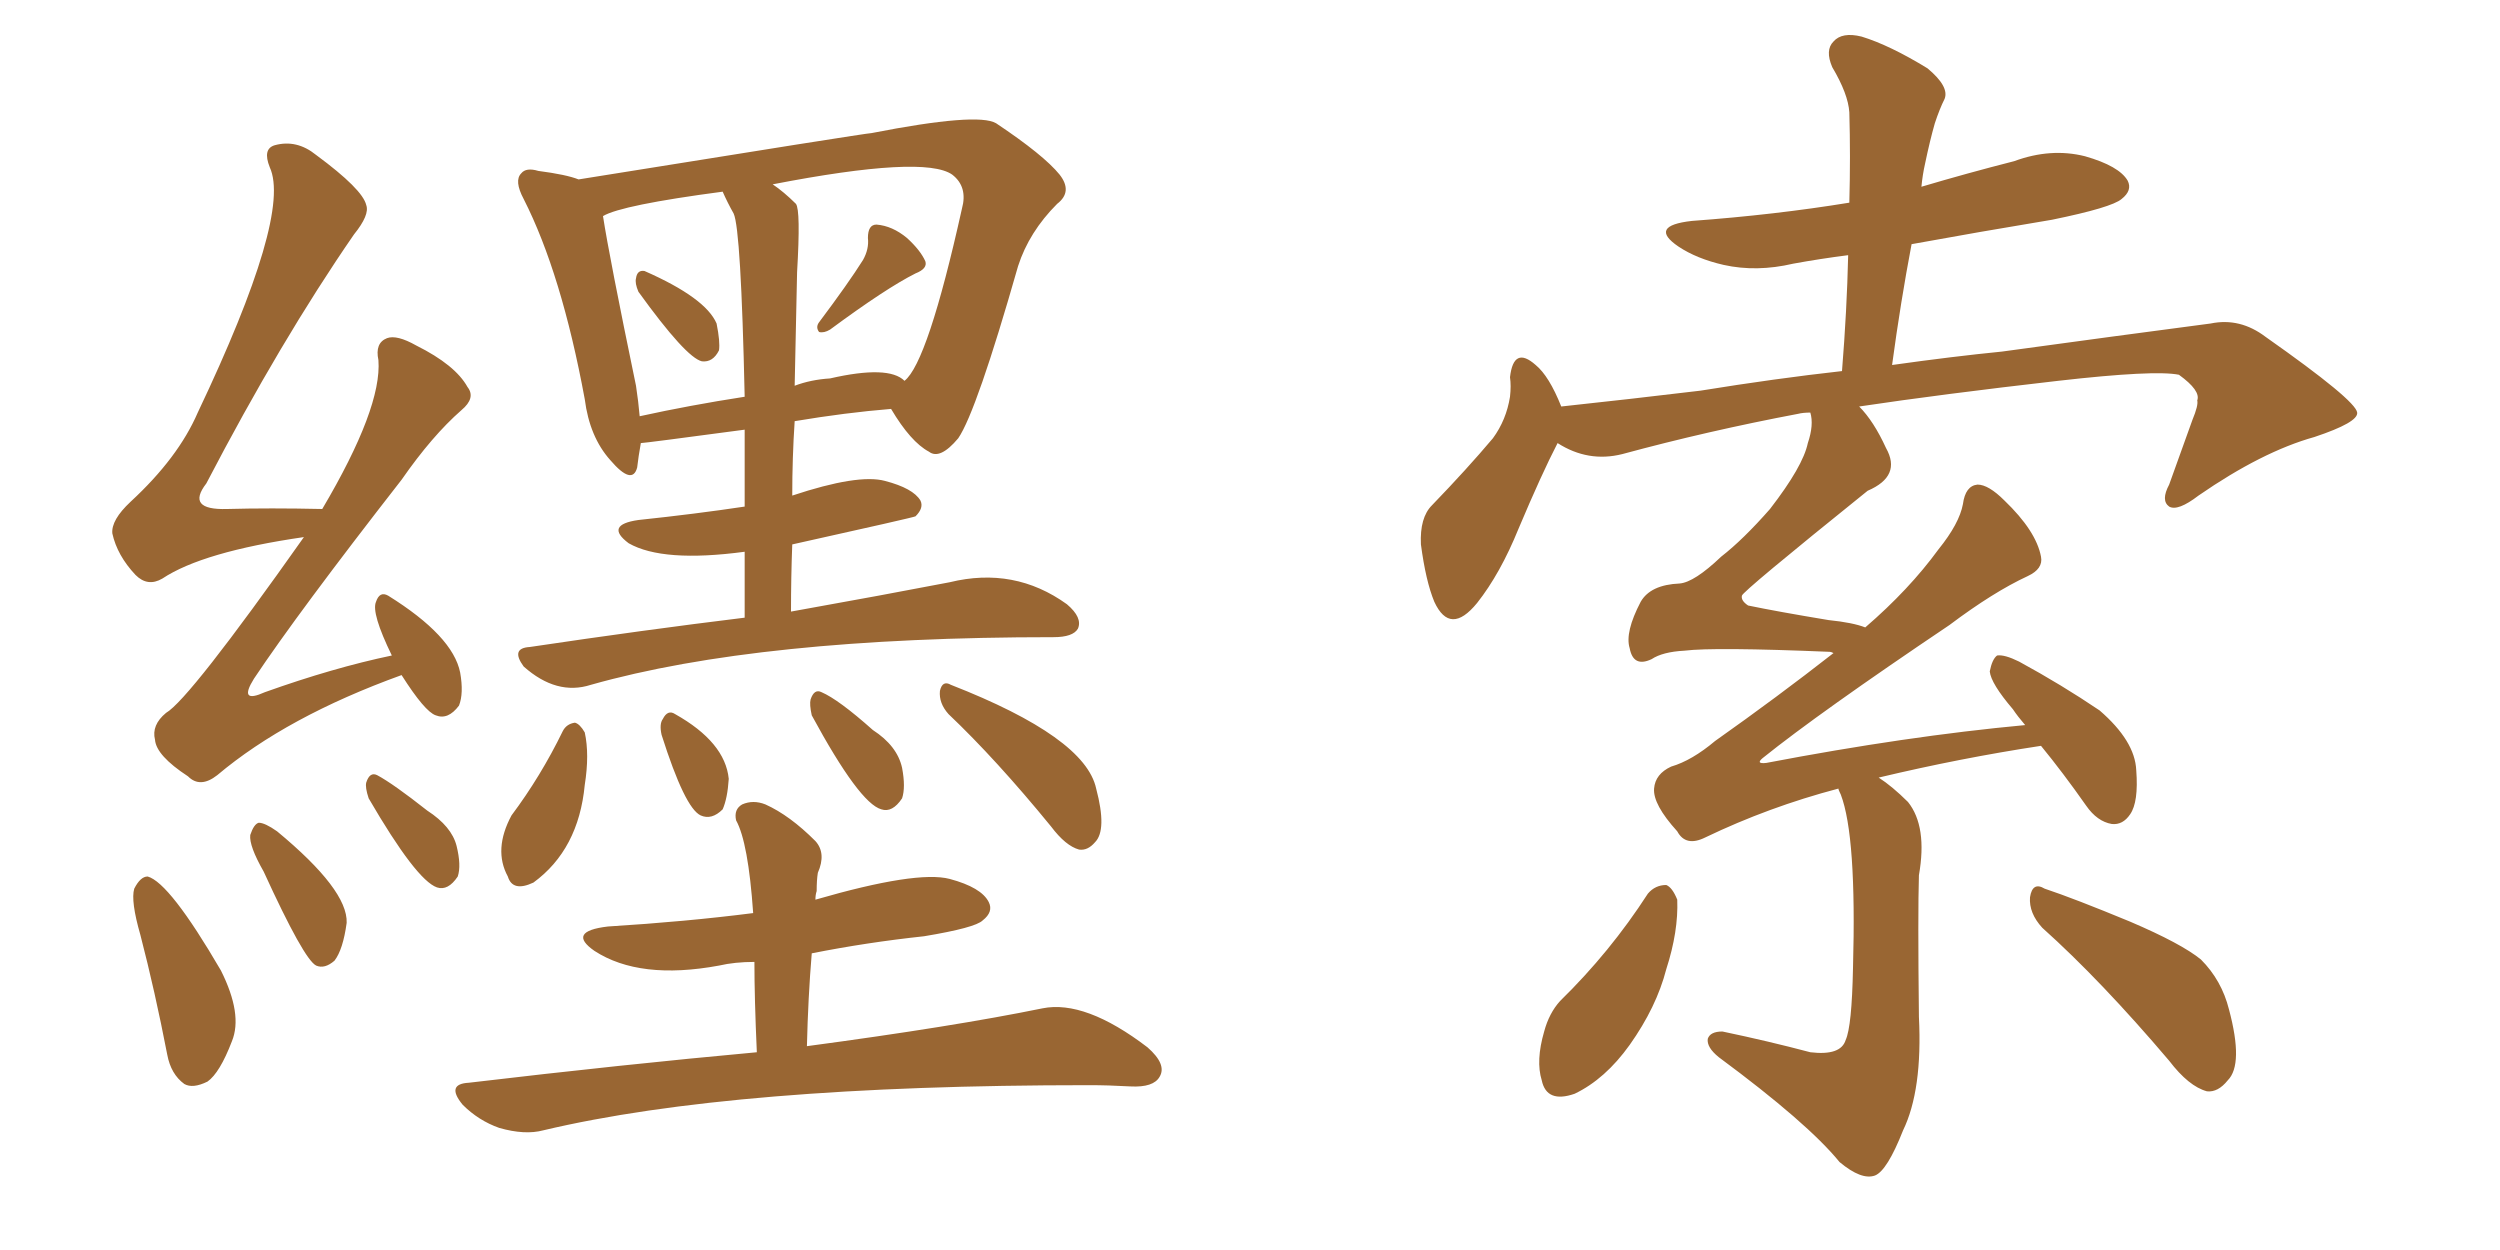 <svg xmlns="http://www.w3.org/2000/svg" xmlns:xlink="http://www.w3.org/1999/xlink" width="300" height="150"><path fill="#996633" padding="10" d="M76.61 35.01L76.61 35.01Q76.17 33.98 76.32 33.40L76.32 33.40Q76.46 32.37 77.34 32.52L77.34 32.52Q84.67 35.74 85.99 38.82L85.99 38.82Q86.43 41.02 86.28 42.04L86.28 42.04Q85.55 43.51 84.23 43.36L84.23 43.36Q82.32 42.92 76.61 35.01ZM103.56 31.20L103.56 31.20Q104.30 29.88 104.15 28.56L104.15 28.56Q104.15 26.95 105.18 26.95L105.18 26.95Q107.08 27.10 108.84 28.56L108.84 28.56Q110.45 30.03 111.04 31.35L111.04 31.35Q111.33 32.23 109.86 32.81L109.86 32.81Q106.35 34.57 99.61 39.55L99.61 39.55Q98.88 39.99 98.29 39.84L98.29 39.84Q97.85 39.26 98.29 38.67L98.29 38.67Q101.81 33.98 103.56 31.20ZM89.36 74.12L89.36 74.12Q89.36 69.73 89.36 66.21L89.36 66.21Q79.54 67.53 75.44 65.19L75.44 65.19Q72.51 62.99 76.61 62.40L76.61 62.40Q83.50 61.67 89.36 60.79L89.36 60.79Q89.36 55.66 89.36 51.56L89.36 51.56Q77.34 53.17 76.90 53.17L76.90 53.17Q76.61 54.79 76.46 56.10L76.46 56.10Q75.88 58.30 73.24 55.22L73.24 55.22Q70.75 52.44 70.17 47.90L70.17 47.90Q67.38 32.81 62.84 23.88L62.84 23.88Q61.67 21.68 62.55 20.80L62.55 20.80Q63.13 20.07 64.60 20.51L64.60 20.51Q67.97 20.95 69.43 21.53L69.43 21.53Q104.00 15.97 104.59 15.97L104.59 15.97Q117.33 13.48 119.53 14.79L119.53 14.79Q125.24 18.60 127.15 20.95L127.15 20.95Q128.76 23.00 126.86 24.46L126.86 24.46Q123.49 27.83 122.17 31.93L122.17 31.93Q117.19 49.37 114.99 52.59L114.99 52.59Q112.79 55.22 111.47 54.20L111.47 54.20Q109.28 53.03 106.93 49.07L106.93 49.07Q101.51 49.51 95.36 50.54L95.36 50.54Q95.07 54.93 95.07 59.47L95.07 59.47Q102.98 56.84 106.20 57.71L106.20 57.71Q109.57 58.59 110.45 60.06L110.45 60.06Q110.89 60.94 109.86 61.96L109.86 61.96Q109.57 62.11 95.07 65.33L95.07 65.33Q94.92 69.29 94.92 73.39L94.92 73.39Q106.35 71.34 113.96 69.87L113.96 69.87Q121.73 67.97 128.03 72.51L128.03 72.51Q129.93 74.12 129.35 75.44L129.35 75.44Q128.76 76.46 126.42 76.46L126.42 76.46Q91.11 76.46 70.90 82.18L70.90 82.18Q66.80 83.50 62.84 79.98L62.84 79.98Q61.23 77.78 63.57 77.64L63.57 77.64Q77.34 75.59 89.36 74.12ZM88.04 25.63L88.04 25.63Q87.30 24.32 86.72 23.00L86.72 23.00Q74.56 24.61 72.36 25.93L72.36 25.93Q73.10 30.76 76.32 46.29L76.32 46.29Q76.61 48.19 76.76 49.95L76.76 49.95Q82.76 48.63 89.36 47.61L89.36 47.61Q88.92 27.54 88.04 25.63ZM95.65 32.67L95.65 32.67Q95.51 39.11 95.36 46.29L95.36 46.29Q97.27 45.56 99.61 45.41L99.61 45.41Q106.64 43.80 108.54 45.70L108.54 45.70Q111.33 43.51 115.43 25.05L115.43 25.05Q116.16 22.41 114.26 20.95L114.26 20.95Q110.89 18.60 92.72 22.12L92.72 22.12Q94.04 23.00 95.51 24.46L95.51 24.46Q96.09 25.20 95.65 32.67ZM67.53 87.74L67.53 87.74Q67.97 86.87 68.99 86.72L68.99 86.72Q69.58 86.87 70.17 87.89L70.17 87.89Q70.75 90.53 70.17 94.19L70.17 94.19Q69.43 101.95 64.01 105.91L64.01 105.91Q61.52 107.08 60.94 105.18L60.94 105.18Q59.18 101.95 61.38 97.85L61.38 97.85Q64.89 93.16 67.53 87.74ZM79.39 88.18L79.39 88.18Q79.10 86.87 79.54 86.28L79.54 86.28Q80.13 85.11 81.01 85.69L81.01 85.69Q87.01 89.06 87.45 93.46L87.45 93.46Q87.30 95.80 86.72 97.12L86.72 97.12Q85.40 98.44 84.08 97.85L84.08 97.85Q82.18 96.97 79.39 88.18ZM97.41 85.84L97.41 85.84Q97.12 84.52 97.27 83.94L97.27 83.94Q97.71 82.62 98.58 83.06L98.58 83.06Q100.63 83.94 104.74 87.60L104.74 87.60Q107.67 89.50 108.25 92.14L108.25 92.14Q108.69 94.48 108.25 95.80L108.25 95.80Q107.08 97.56 105.76 97.12L105.76 97.12Q103.13 96.39 97.41 85.84ZM113.82 85.69L113.82 85.69Q112.65 84.38 112.79 82.91L112.79 82.91Q113.09 81.59 114.11 82.18L114.11 82.18Q130.22 88.48 131.54 94.63L131.54 94.63Q132.86 99.61 131.40 101.07L131.40 101.07Q130.52 102.10 129.49 101.95L129.49 101.95Q127.88 101.51 126.12 99.17L126.12 99.17Q119.53 91.11 113.82 85.69ZM90.82 126.27L90.82 126.27Q90.53 119.82 90.53 115.43L90.53 115.43Q88.18 115.43 86.28 115.87L86.28 115.87Q76.76 117.63 71.34 114.11L71.34 114.11Q67.97 111.77 72.95 111.18L72.95 111.18Q82.32 110.60 90.38 109.57L90.38 109.57Q89.79 101.07 88.33 98.44L88.33 98.44Q88.04 97.12 89.06 96.53L89.06 96.53Q90.38 95.95 91.85 96.53L91.85 96.53Q94.78 97.85 97.85 100.93L97.85 100.93Q99.17 102.39 98.14 104.74L98.14 104.74Q98.00 105.62 98.00 106.93L98.00 106.93Q97.85 107.37 97.85 107.96L97.85 107.96Q110.01 104.44 113.96 105.47L113.96 105.47Q117.77 106.49 118.65 108.25L118.65 108.25Q119.24 109.42 117.92 110.45L117.92 110.45Q117.04 111.33 110.89 112.35L110.89 112.35Q104.00 113.09 97.41 114.40L97.41 114.40Q96.97 119.68 96.83 125.54L96.83 125.54Q114.40 123.19 125.10 121.00L125.10 121.00Q130.22 119.97 137.70 125.68L137.70 125.68Q140.04 127.73 139.16 129.20L139.16 129.20Q138.43 130.52 135.64 130.37L135.64 130.37Q133.01 130.22 130.66 130.22L130.66 130.22Q88.04 130.22 65.19 135.64L65.19 135.64Q62.99 136.23 59.91 135.35L59.91 135.35Q57.42 134.47 55.52 132.57L55.52 132.57Q53.47 130.08 56.25 129.93L56.25 129.93Q74.85 127.73 90.82 126.27ZM48.19 81.01L48.19 81.01Q34.42 85.99 26.07 93.02L26.07 93.02Q24.02 94.63 22.56 93.16L22.56 93.16Q18.75 90.67 18.60 88.77L18.60 88.77Q18.16 87.01 19.92 85.55L19.92 85.55Q22.71 83.94 36.47 64.45L36.47 64.45Q24.32 66.21 19.48 69.43L19.48 69.43Q17.72 70.46 16.26 68.99L16.26 68.99Q14.06 66.65 13.48 64.01L13.48 64.01Q13.33 62.40 15.67 60.21L15.67 60.21Q21.39 54.93 23.73 49.51L23.73 49.51Q35.01 25.78 32.37 20.07L32.37 20.07Q31.49 17.87 32.96 17.43L32.96 17.43Q35.60 16.70 37.94 18.60L37.94 18.60Q43.51 22.71 43.95 24.61L43.95 24.61Q44.38 25.78 42.48 28.13L42.48 28.13Q33.69 40.87 24.76 58.01L24.76 58.01Q22.27 61.23 27.25 61.08L27.25 61.08Q32.37 60.94 38.67 61.08L38.67 61.08Q45.85 48.93 45.41 43.21L45.41 43.21Q44.97 41.16 46.44 40.58L46.44 40.58Q47.61 40.14 49.95 41.46L49.95 41.46Q54.64 43.80 56.10 46.44L56.10 46.44Q57.13 47.75 55.37 49.22L55.37 49.22Q51.86 52.29 48.19 57.57L48.19 57.57Q35.74 73.54 30.47 81.45L30.47 81.45Q28.56 84.52 31.79 83.06L31.79 83.06Q39.99 80.13 47.02 78.66L47.02 78.66Q44.53 73.54 45.12 72.22L45.12 72.22Q45.56 70.90 46.58 71.48L46.58 71.48Q54.35 76.32 55.22 80.71L55.22 80.71Q55.66 83.20 55.08 84.67L55.08 84.67Q53.76 86.43 52.29 85.84L52.29 85.84Q50.98 85.40 48.19 81.01ZM16.85 112.21L16.85 112.21Q15.67 108.11 16.11 106.64L16.11 106.64Q16.85 105.18 17.72 105.18L17.72 105.18Q20.36 105.91 26.51 116.46L26.51 116.46Q29.15 121.73 27.83 124.95L27.83 124.95Q26.37 128.76 24.90 129.79L24.90 129.79Q23.14 130.66 22.12 130.08L22.12 130.08Q20.51 128.91 20.07 126.56L20.07 126.56Q18.60 118.95 16.85 112.21ZM31.64 104.59L31.64 104.59Q29.88 101.51 30.03 100.20L30.03 100.20Q30.47 98.88 31.05 98.73L31.05 98.73Q31.79 98.73 33.25 99.76L33.25 99.76Q41.75 106.79 41.60 110.74L41.60 110.74Q41.16 113.96 40.14 115.28L40.14 115.28Q38.96 116.31 37.94 115.87L37.94 115.87Q36.47 115.14 31.64 104.59ZM44.24 95.80L44.24 95.80L44.24 95.80Q43.80 94.48 43.95 93.90L43.95 93.90Q44.38 92.58 45.26 93.02L45.26 93.02Q47.17 94.04 51.27 97.27L51.27 97.27Q54.20 99.17 54.79 101.51L54.79 101.51Q55.37 103.86 54.93 105.18L54.93 105.18Q53.76 106.93 52.44 106.49L52.44 106.49Q49.95 105.62 44.24 95.80ZM220.61 94.63L220.61 94.63Q212.26 96.83 204.64 100.49L204.64 100.49Q202.29 101.66 201.27 99.76L201.27 99.76Q198.34 96.53 198.49 94.63L198.49 94.63Q198.63 92.87 200.54 91.99L200.54 91.99Q203.03 91.26 205.81 88.92L205.81 88.92Q213.28 83.64 220.02 78.37L220.02 78.37Q219.73 78.22 219.58 78.22L219.58 78.22Q205.66 77.64 202.15 78.08L202.15 78.08Q199.51 78.22 198.19 79.10L198.19 79.10Q196.00 80.13 195.56 77.78L195.56 77.78Q194.97 75.88 196.88 72.22L196.88 72.22Q198.05 70.17 201.56 70.02L201.56 70.02Q203.32 69.87 206.54 66.80L206.54 66.80Q209.18 64.75 212.40 61.08L212.40 61.08Q216.36 55.96 216.94 53.17L216.94 53.17Q217.68 50.98 217.24 49.51L217.24 49.51Q216.36 49.51 215.77 49.66L215.77 49.66Q204.93 51.71 194.68 54.49L194.68 54.49Q190.58 55.52 186.91 53.17L186.91 53.17Q185.01 56.84 182.23 63.43L182.23 63.43Q180.03 68.85 177.25 72.36L177.25 72.36Q174.02 76.32 172.12 72.22L172.12 72.22Q171.09 69.73 170.51 65.33L170.51 65.33Q170.36 62.11 171.83 60.64L171.83 60.64Q176.07 56.25 179.15 52.59L179.15 52.59Q180.76 50.39 181.20 47.61L181.20 47.61Q181.35 46.29 181.20 45.26L181.20 45.26Q181.64 41.46 184.28 43.80L184.28 43.80Q185.89 45.12 187.35 48.78L187.35 48.78Q195.56 47.90 204.05 46.88L204.05 46.88Q213.13 45.41 221.04 44.53L221.04 44.53Q221.63 37.21 221.78 30.62L221.78 30.62Q218.41 31.05 215.19 31.64L215.19 31.64Q210.79 32.67 206.84 31.79L206.84 31.79Q203.61 31.05 201.42 29.59L201.42 29.59Q197.75 27.10 203.03 26.51L203.03 26.51Q212.99 25.78 221.92 24.32L221.92 24.32Q222.07 18.75 221.92 13.48L221.92 13.48Q221.78 11.28 219.87 8.06L219.87 8.06Q218.99 6.01 220.02 4.98L220.02 4.98Q221.04 3.81 223.39 4.39L223.39 4.39Q226.76 5.42 231.30 8.20L231.30 8.20Q233.94 10.40 233.35 11.87L233.35 11.87Q232.76 13.04 232.18 14.79L232.18 14.79Q231.59 16.85 231.01 19.63L231.01 19.63Q230.71 20.95 230.57 22.41L230.57 22.41Q235.99 20.80 241.70 19.34L241.70 19.34Q246.09 17.72 250.20 18.75L250.20 18.75Q254.30 19.92 255.32 21.68L255.32 21.68Q255.91 22.85 254.59 23.88L254.59 23.88Q253.42 24.90 246.24 26.37L246.24 26.37Q237.45 27.83 229.39 29.30L229.39 29.30Q228.08 36.18 227.05 43.80L227.05 43.80Q234.38 42.77 240.23 42.19L240.23 42.19Q254.15 40.28 265.28 38.82L265.28 38.82Q268.80 38.09 271.88 40.43L271.88 40.43Q282.71 48.05 282.86 49.51L282.86 49.51Q283.01 50.68 277.73 52.44L277.73 52.44Q271.44 54.20 263.82 59.47L263.82 59.47Q261.33 61.38 260.30 60.79L260.30 60.79Q259.28 60.06 260.30 58.15L260.30 58.15Q261.77 54.05 263.09 50.39L263.09 50.39Q263.82 48.63 263.67 48.05L263.67 48.05Q264.11 46.88 261.47 44.97L261.47 44.97Q258.54 44.38 246.97 45.70L246.97 45.70Q232.91 47.31 223.10 48.78L223.10 48.78Q224.85 50.54 226.32 53.76L226.32 53.76Q228.22 57.13 224.12 58.89L224.12 58.89Q209.03 71.04 209.03 71.48L209.03 71.48Q208.89 72.07 209.77 72.66L209.77 72.66Q213.28 73.39 219.43 74.41L219.43 74.41Q222.36 74.71 223.83 75.29L223.83 75.29Q229.10 70.75 232.62 65.92L232.62 65.92Q235.11 62.84 235.55 60.50L235.55 60.50Q235.84 58.30 237.30 58.15L237.30 58.15Q238.62 58.15 240.53 60.06L240.53 60.06Q244.34 63.72 244.92 66.80L244.92 66.80Q245.21 68.26 243.31 69.14L243.31 69.14Q239.21 71.04 233.94 75L233.94 75Q218.26 85.55 211.52 90.97L211.52 90.97Q210.64 91.70 211.96 91.55L211.96 91.55Q228.81 88.33 243.02 87.01L243.02 87.01Q242.14 85.99 241.55 85.11L241.55 85.11Q238.92 82.03 238.77 80.57L238.77 80.57Q239.06 79.10 239.65 78.66L239.65 78.66Q240.53 78.52 242.29 79.39L242.29 79.39Q247.41 82.18 251.95 85.25L251.95 85.25Q256.20 88.92 256.35 92.43L256.35 92.43Q256.64 96.24 255.62 97.71L255.62 97.71Q254.74 99.02 253.42 98.88L253.42 98.88Q251.66 98.58 250.34 96.68L250.34 96.68Q247.56 92.72 244.92 89.50L244.92 89.50Q235.25 90.97 225.44 93.31L225.44 93.31Q227.05 94.34 228.96 96.24L228.96 96.24Q231.30 99.17 230.27 105.03L230.27 105.03Q230.13 109.57 230.27 122.02L230.27 122.02Q230.71 130.81 228.37 135.64L228.37 135.64Q226.46 140.48 225 141.06L225 141.06Q223.39 141.65 220.75 139.45L220.75 139.45Q216.94 134.77 206.25 126.86L206.25 126.86Q204.79 125.68 204.93 124.66L204.93 124.66Q205.22 123.78 206.69 123.78L206.69 123.78Q212.26 124.95 217.24 126.27L217.24 126.27Q220.90 126.71 221.48 124.80L221.48 124.80Q222.22 123.19 222.36 116.16L222.36 116.16Q222.80 100.34 220.90 95.36L220.90 95.36Q220.61 94.78 220.61 94.63ZM197.75 107.23L197.75 107.23Q198.63 106.20 199.95 106.20L199.95 106.20Q200.68 106.49 201.27 107.96L201.27 107.96Q201.42 111.77 199.95 116.31L199.95 116.31Q198.78 120.85 195.56 125.39L195.56 125.39Q192.63 129.49 188.96 131.25L188.96 131.25Q185.60 132.42 185.01 129.64L185.01 129.64Q184.28 127.29 185.30 123.78L185.30 123.78Q185.89 121.58 187.21 120.12L187.21 120.12Q193.21 114.26 197.75 107.23ZM245.07 111.33L245.07 111.33L245.07 111.33Q243.46 109.57 243.60 107.67L243.60 107.67Q243.90 105.76 245.36 106.64L245.36 106.64Q248.88 107.81 255.62 110.60L255.62 110.60Q261.77 113.23 264.11 115.14L264.11 115.14Q266.60 117.63 267.48 121.14L267.48 121.14Q269.24 127.73 267.33 129.64L267.33 129.64Q266.16 131.10 264.84 130.96L264.84 130.96Q262.65 130.37 260.30 127.29L260.30 127.29Q252.10 117.63 245.07 111.33Z"/></svg>
